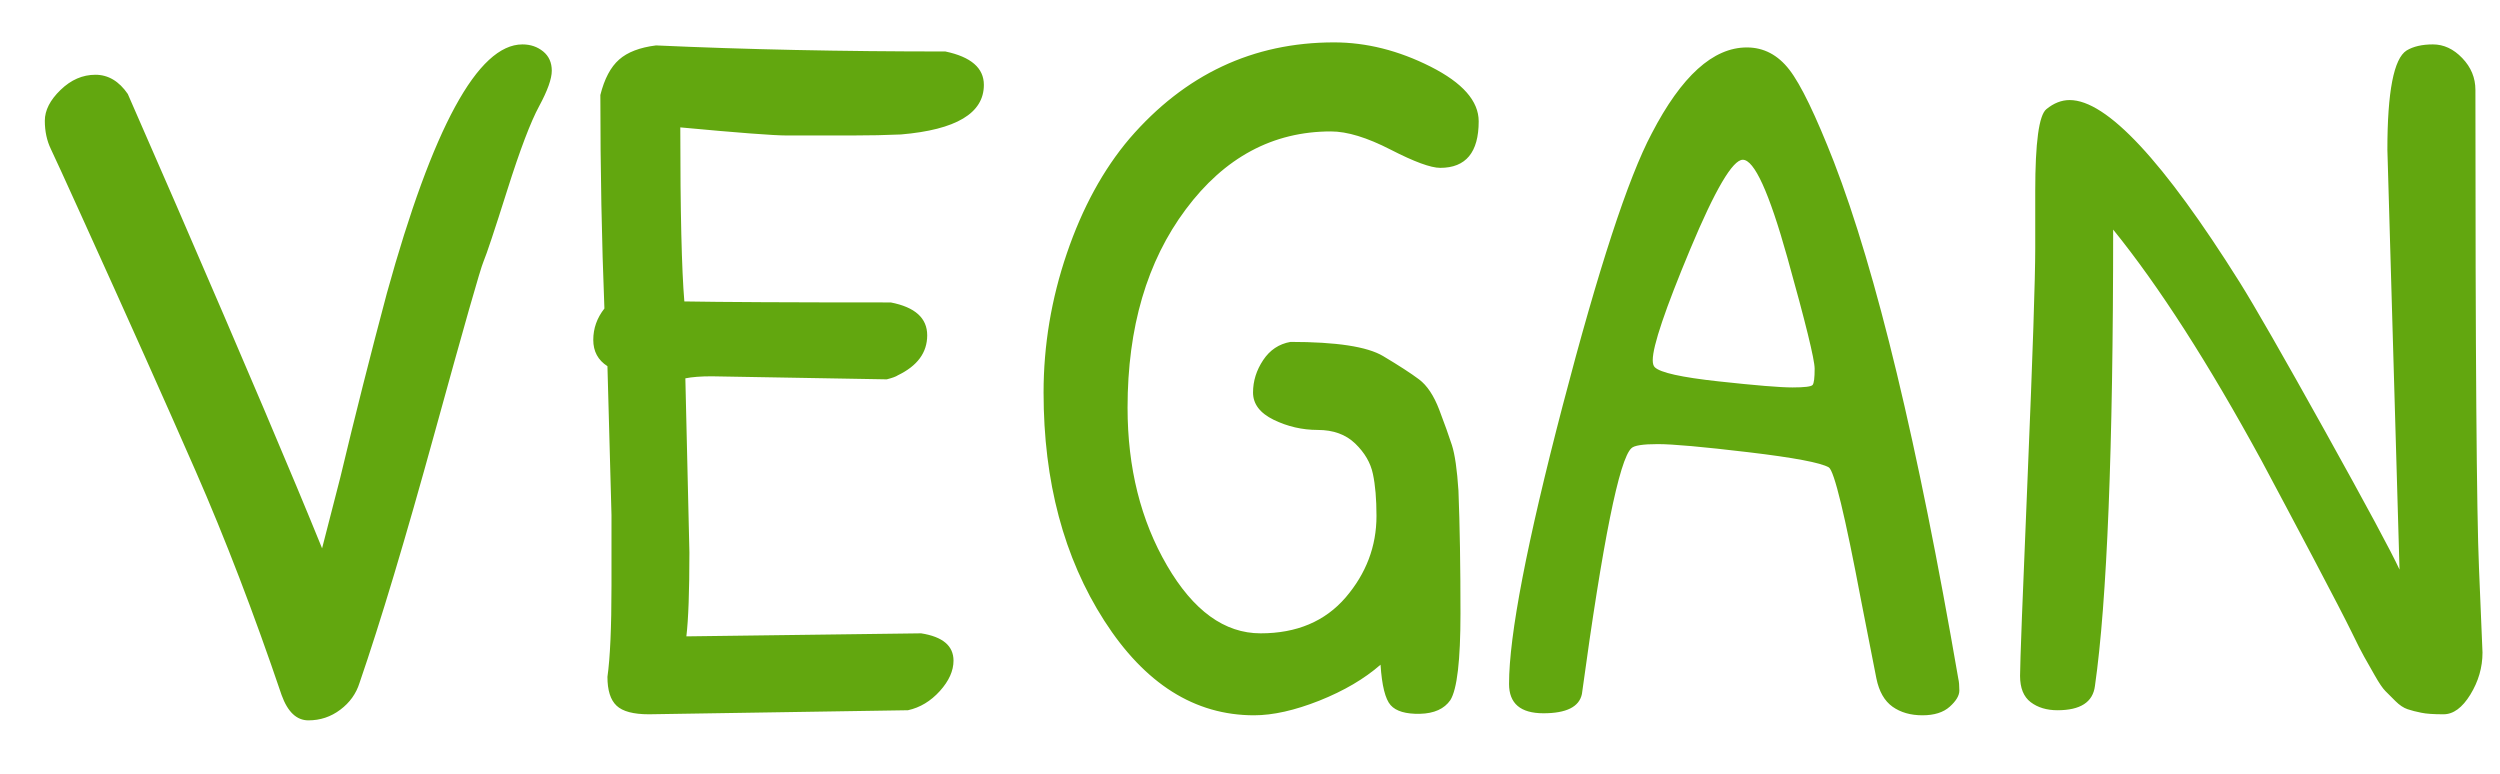 <?xml version="1.0" encoding="UTF-8"?>
<svg width="42px" height="13px" viewBox="0 0 42 13" version="1.1" xmlns="http://www.w3.org/2000/svg" xmlns:xlink="http://www.w3.org/1999/xlink">
    <!-- Generator: Sketch 53 (72520) - https://sketchapp.com -->
    <title>VEGAN 2</title>
    <desc>Created with Sketch.</desc>
    <g id="Page-1" stroke="none" stroke-width="1" fill="none" fill-rule="evenodd">
        <g id="Badges" transform="translate(-74, -439)" fill="#62A70F" fill-rule="nonzero">
            <g id="Group-31-Copy-6" transform="translate(60, 410)">
                <g id="Group-3">
                    <g id="VEGAN-2" transform="translate(13.753, 28.712)">
                        <path d="M4.978,11.965 C4.513,10.594 4.032,9.339 3.533,8.2 C3.034,7.06 2.394,5.63 1.612,3.907 C1.34,3.306 1.17,2.935 1.102,2.793 C1.034,2.652 1,2.493 1,2.317 C1,2.142 1.088,1.969 1.264,1.799 C1.439,1.629 1.635,1.544 1.85,1.544 C2.065,1.544 2.247,1.652 2.394,1.867 L3.21,3.737 C4.355,6.378 5.171,8.299 5.658,9.5 L5.964,8.31 C6.213,7.267 6.474,6.236 6.746,5.216 C7.517,2.428 8.276,1.034 9.024,1.034 C9.16,1.034 9.276,1.074 9.373,1.153 C9.469,1.232 9.517,1.34 9.517,1.476 C9.517,1.612 9.446,1.81 9.305,2.071 C9.163,2.332 8.984,2.802 8.769,3.482 C8.554,4.162 8.421,4.561 8.37,4.681 C8.318,4.8 8.047,5.754 7.553,7.545 C7.06,9.336 6.638,10.741 6.287,11.761 C6.23,11.942 6.123,12.092 5.964,12.211 C5.805,12.331 5.627,12.39 5.428,12.39 C5.23,12.39 5.08,12.248 4.978,11.965 Z M10.452,6.44 C10.293,6.338 10.214,6.191 10.214,5.998 C10.214,5.805 10.276,5.63 10.401,5.471 C10.356,4.338 10.333,3.142 10.333,1.884 C10.401,1.612 10.506,1.414 10.648,1.289 C10.789,1.164 10.996,1.085 11.268,1.051 C12.764,1.119 14.385,1.153 16.13,1.153 C16.561,1.244 16.776,1.431 16.776,1.714 C16.776,2.19 16.311,2.468 15.382,2.547 C15.133,2.558 14.861,2.564 14.566,2.564 L13.461,2.564 C13.246,2.564 12.651,2.519 11.676,2.428 C11.676,3.845 11.699,4.819 11.744,5.352 C12.345,5.363 13.501,5.369 15.212,5.369 C15.62,5.448 15.824,5.632 15.824,5.921 C15.824,6.211 15.66,6.434 15.331,6.593 C15.297,6.616 15.235,6.638 15.144,6.661 L12.203,6.61 C12.022,6.61 11.874,6.621 11.761,6.644 L11.829,9.568 C11.829,10.225 11.812,10.696 11.778,10.979 L15.722,10.928 C16.085,10.985 16.266,11.138 16.266,11.387 C16.266,11.557 16.19,11.727 16.037,11.897 C15.883,12.067 15.705,12.175 15.501,12.22 L11.149,12.288 C10.888,12.288 10.707,12.24 10.605,12.143 C10.503,12.047 10.452,11.886 10.452,11.659 C10.497,11.342 10.52,10.832 10.52,10.129 L10.52,8.939 L10.452,6.44 Z M22.658,1 C23.202,1 23.743,1.136 24.282,1.408 C24.82,1.68 25.089,1.986 25.089,2.326 C25.089,2.847 24.874,3.108 24.443,3.108 C24.284,3.108 24.007,3.006 23.61,2.802 C23.213,2.598 22.879,2.496 22.607,2.496 C21.632,2.496 20.819,2.932 20.168,3.805 C19.516,4.678 19.19,5.788 19.19,7.137 C19.19,8.146 19.411,9.03 19.853,9.789 C20.295,10.548 20.819,10.928 21.425,10.928 C22.032,10.928 22.508,10.727 22.854,10.325 C23.199,9.922 23.372,9.466 23.372,8.956 C23.372,8.673 23.352,8.438 23.312,8.251 C23.273,8.063 23.174,7.894 23.015,7.74 C22.856,7.587 22.647,7.511 22.386,7.511 C22.125,7.511 21.879,7.454 21.646,7.341 C21.414,7.228 21.298,7.075 21.298,6.882 C21.298,6.689 21.355,6.508 21.468,6.338 C21.581,6.168 21.734,6.066 21.927,6.032 C22.698,6.032 23.216,6.111 23.483,6.27 C23.749,6.429 23.95,6.559 24.086,6.661 C24.222,6.763 24.335,6.933 24.426,7.171 C24.517,7.409 24.587,7.607 24.639,7.766 C24.69,7.925 24.726,8.18 24.749,8.531 C24.772,9.12 24.783,9.809 24.783,10.597 C24.783,11.384 24.726,11.869 24.613,12.05 C24.511,12.197 24.341,12.274 24.103,12.28 C23.865,12.285 23.701,12.237 23.61,12.135 C23.519,12.033 23.463,11.806 23.44,11.455 C23.168,11.693 22.825,11.894 22.412,12.059 C21.998,12.223 21.632,12.305 21.315,12.305 C20.318,12.305 19.479,11.775 18.799,10.716 C18.119,9.656 17.779,8.378 17.779,6.882 C17.779,6.089 17.909,5.31 18.17,4.545 C18.431,3.779 18.782,3.136 19.224,2.615 C20.153,1.538 21.298,1 22.658,1 Z M29.594,1.085 C29.877,1.085 30.115,1.21 30.308,1.459 C30.501,1.708 30.75,2.224 31.056,3.006 C31.77,4.853 32.467,7.749 33.147,11.693 C33.158,11.738 33.164,11.803 33.164,11.889 C33.164,11.974 33.11,12.064 33.002,12.161 C32.895,12.257 32.742,12.305 32.544,12.305 C32.345,12.305 32.178,12.257 32.042,12.161 C31.906,12.064 31.815,11.906 31.77,11.684 C31.725,11.463 31.64,11.03 31.515,10.384 C31.243,8.945 31.062,8.197 30.971,8.14 C30.835,8.061 30.385,7.976 29.619,7.885 C28.854,7.794 28.347,7.749 28.098,7.749 C27.849,7.749 27.701,7.772 27.656,7.817 C27.452,7.998 27.174,9.375 26.823,11.948 C26.778,12.163 26.562,12.271 26.177,12.271 C25.792,12.271 25.599,12.107 25.599,11.778 C25.599,10.962 25.899,9.404 26.5,7.103 C27.101,4.802 27.599,3.278 27.996,2.53 C28.495,1.567 29.027,1.085 29.594,1.085 Z M29.526,2.972 C29.356,2.972 29.061,3.473 28.642,4.476 C28.223,5.48 28.013,6.1 28.013,6.338 C28.013,6.395 28.024,6.434 28.047,6.457 C28.138,6.548 28.495,6.627 29.118,6.695 C29.741,6.763 30.155,6.797 30.359,6.797 C30.563,6.797 30.676,6.783 30.699,6.755 C30.722,6.726 30.733,6.636 30.733,6.482 C30.733,6.329 30.58,5.706 30.274,4.612 C29.968,3.519 29.719,2.972 29.526,2.972 Z M40.678,1.136 C40.791,1.068 40.939,1.034 41.12,1.034 C41.301,1.034 41.466,1.11 41.613,1.264 C41.76,1.417 41.834,1.595 41.834,1.799 C41.834,6.23 41.854,8.908 41.894,9.832 C41.933,10.755 41.953,11.228 41.953,11.251 C41.953,11.5 41.885,11.735 41.749,11.957 C41.613,12.178 41.463,12.288 41.298,12.288 C41.134,12.288 41.01,12.28 40.925,12.262 C40.839,12.245 40.763,12.226 40.695,12.203 C40.627,12.18 40.559,12.135 40.491,12.067 L40.321,11.897 C40.276,11.852 40.216,11.764 40.142,11.633 C40.069,11.503 40.009,11.398 39.964,11.319 C39.919,11.24 39.848,11.101 39.752,10.902 C39.655,10.704 39.446,10.299 39.123,9.687 C38.799,9.075 38.508,8.525 38.247,8.038 C37.352,6.395 36.519,5.097 35.748,4.145 C35.748,7.828 35.646,10.384 35.442,11.812 C35.408,12.084 35.198,12.22 34.813,12.22 C34.632,12.22 34.482,12.175 34.362,12.084 C34.243,11.993 34.184,11.846 34.184,11.642 C34.184,11.438 34.226,10.316 34.312,8.276 C34.397,6.236 34.439,4.964 34.439,4.46 L34.439,3.499 C34.439,2.683 34.501,2.224 34.626,2.122 C34.751,2.02 34.881,1.969 35.017,1.969 C35.64,1.969 36.592,2.989 37.873,5.029 C38.122,5.426 38.598,6.256 39.301,7.519 C40.004,8.783 40.423,9.562 40.559,9.857 L40.355,2.802 C40.355,1.827 40.463,1.272 40.678,1.136 Z" id="VEGAN"></path>
                    </g>
                </g>
            </g>
        </g>
    </g>
</svg>